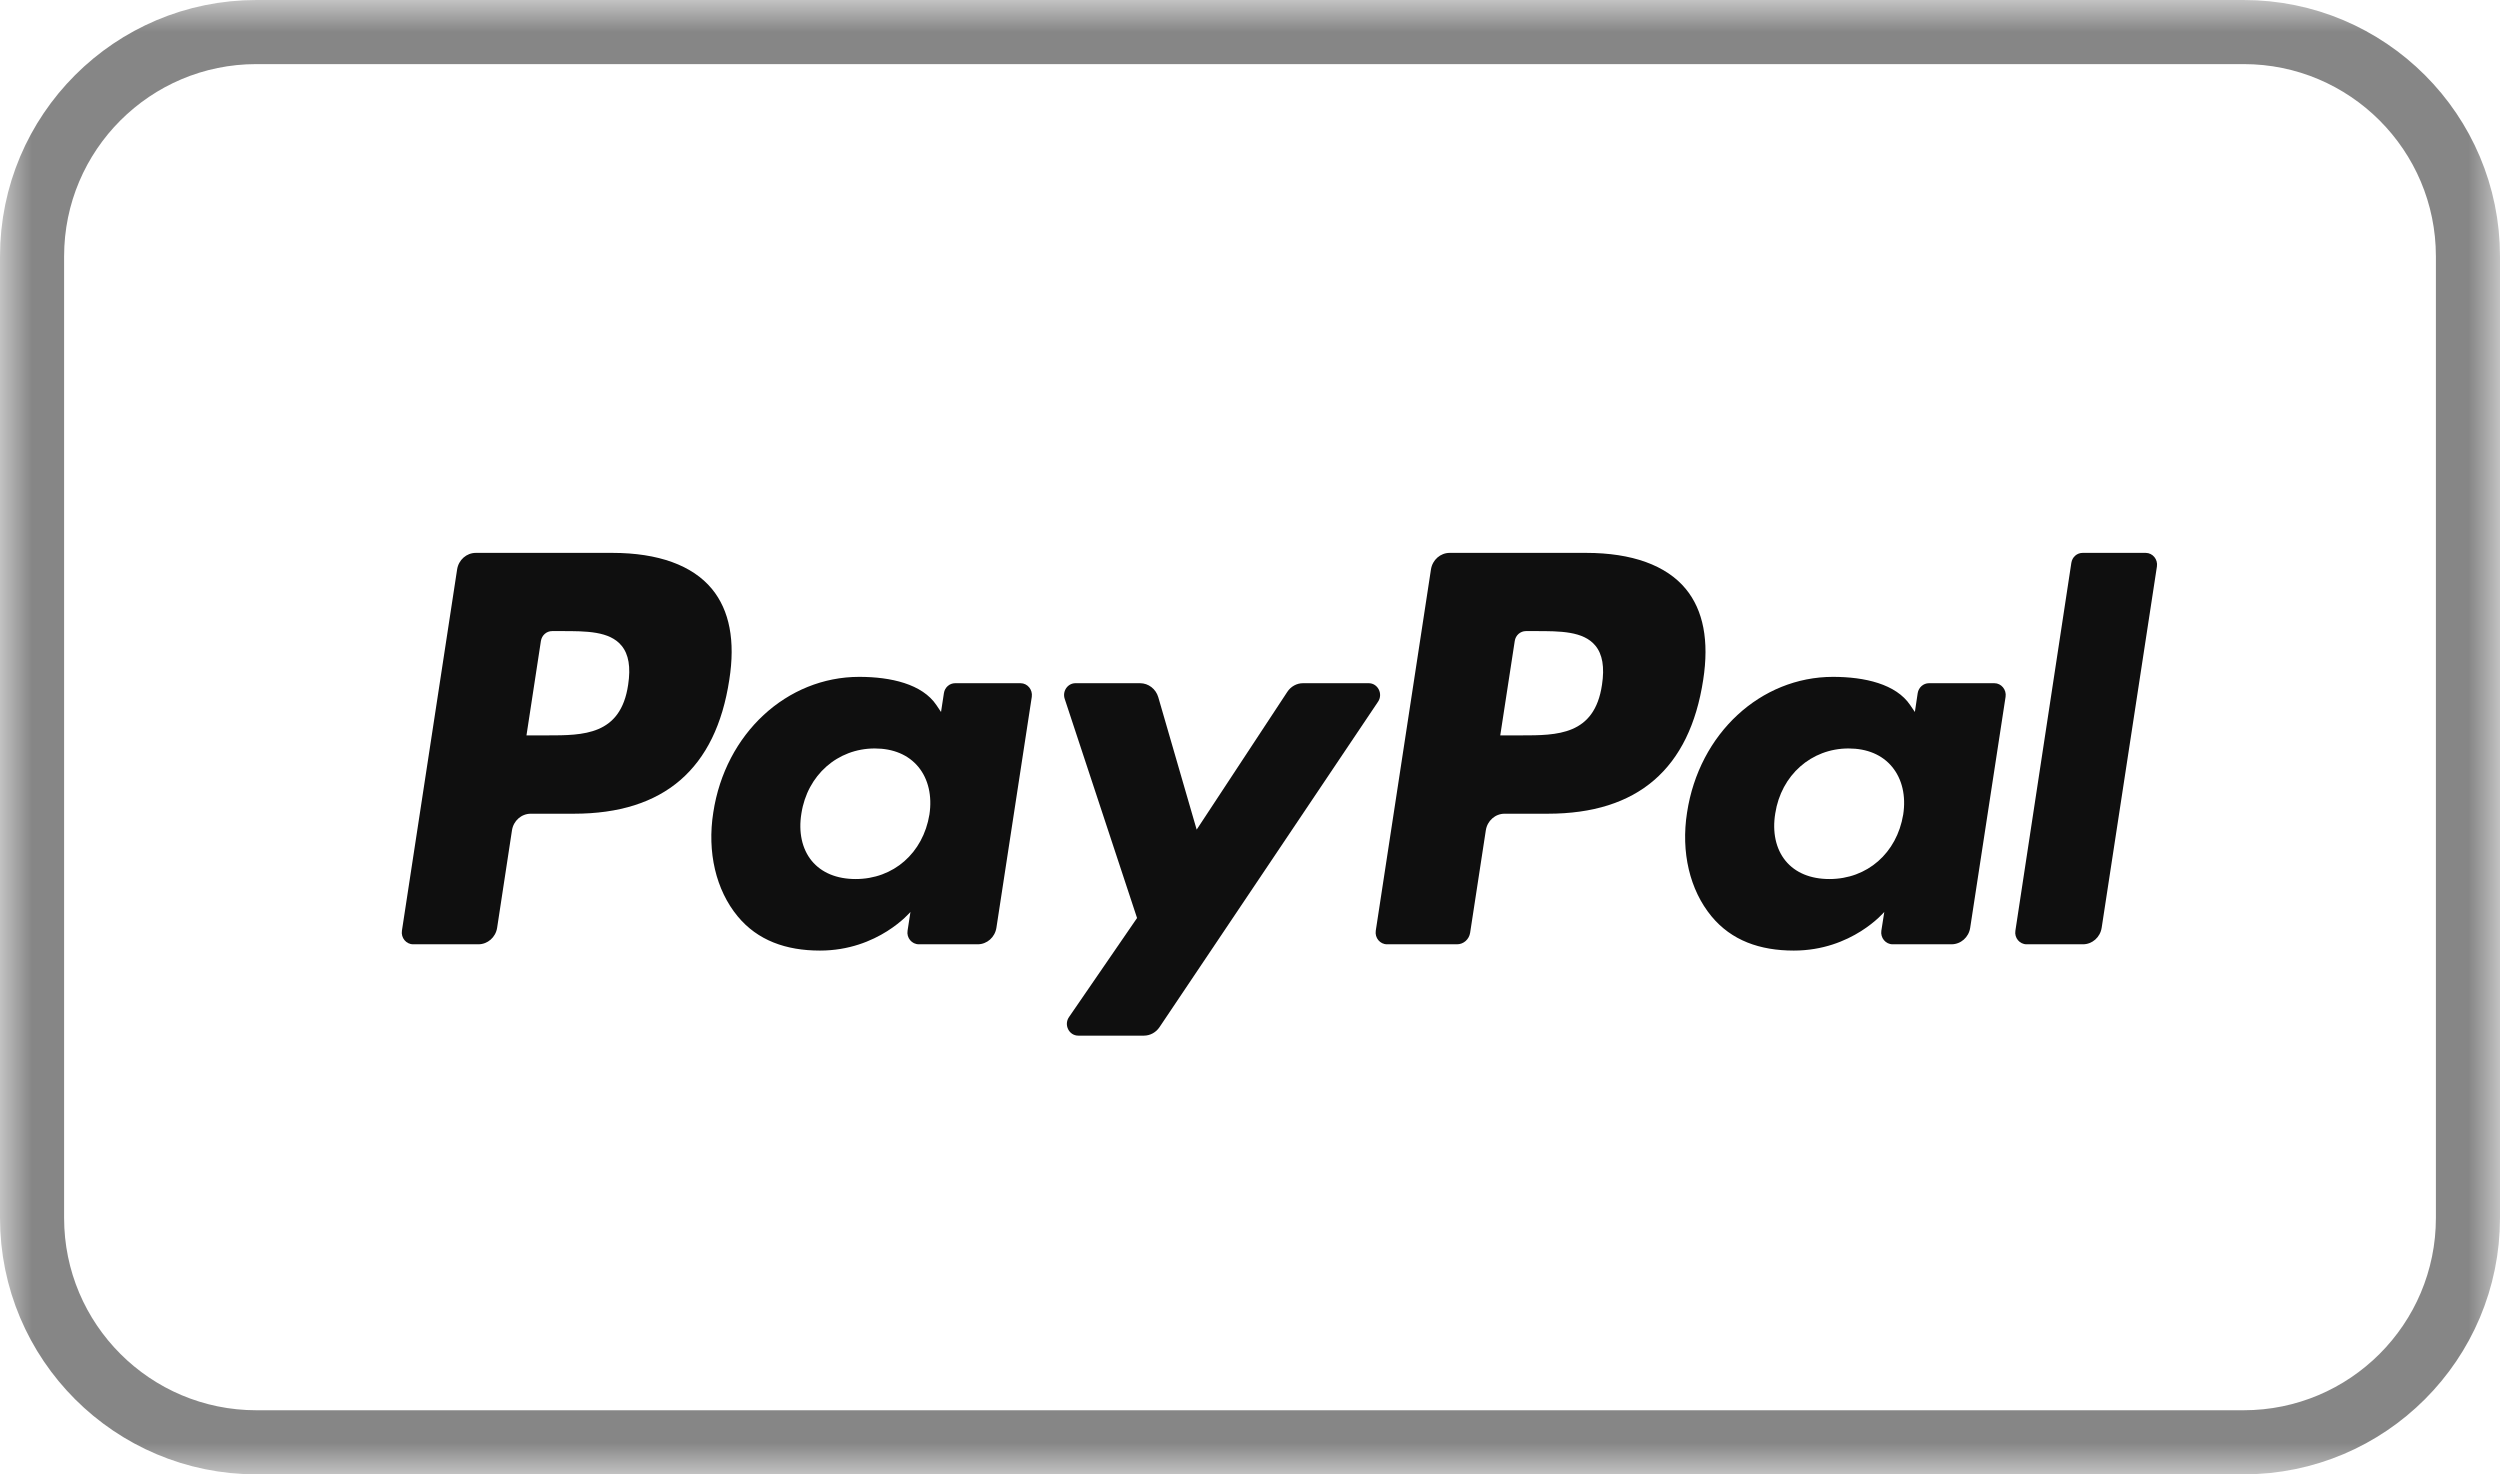 <svg width="39" height="23" viewBox="0 0 39 23" fill="none" xmlns="http://www.w3.org/2000/svg">
<g clip-path="url(#clip0_562_338)">
<mask id="mask0_562_338" style="mask-type:luminance" maskUnits="userSpaceOnUse" x="0" y="0" width="39" height="23">
<path d="M39 0H0V23H39V0Z" fill="white"/>
</mask>
<g mask="url(#mask0_562_338)">
<path d="M35 0.5H4C2.067 0.5 0.5 2.067 0.5 4V19C0.5 20.933 2.067 22.5 4 22.5H35C36.933 22.5 38.5 20.933 38.5 19V4C38.5 2.067 36.933 0.5 35 0.5Z" stroke="#0F0F0F" stroke-opacity="0.5"/>
<path d="M24.991 10.683C24.875 11.472 24.291 11.472 23.726 11.472H23.404L23.63 10C23.643 9.91 23.718 9.845 23.805 9.845H23.953C24.337 9.845 24.7 9.845 24.887 10.071C24.999 10.206 25.033 10.407 24.991 10.683ZM24.745 8.625H22.615C22.47 8.625 22.346 8.734 22.323 8.883L21.462 14.519C21.445 14.63 21.528 14.731 21.637 14.731H22.73C22.832 14.731 22.918 14.654 22.934 14.551L23.179 12.952C23.202 12.804 23.326 12.694 23.471 12.694H24.145C25.548 12.694 26.358 11.994 26.57 10.605C26.664 9.998 26.573 9.521 26.298 9.187C25.995 8.819 25.458 8.625 24.745 8.625Z" fill="#0F0F0F"/>
<path d="M9.799 10.683C9.683 11.472 9.099 11.472 8.534 11.472H8.213L8.438 10C8.452 9.91 8.526 9.845 8.613 9.845H8.761C9.145 9.845 9.508 9.845 9.695 10.071C9.808 10.206 9.841 10.407 9.799 10.683ZM9.554 8.625H7.423C7.278 8.625 7.154 8.734 7.131 8.883L6.27 14.519C6.253 14.63 6.336 14.731 6.445 14.731H7.462C7.608 14.731 7.732 14.622 7.755 14.474L7.987 12.952C8.01 12.804 8.134 12.694 8.28 12.694H8.953C10.356 12.694 11.166 11.994 11.377 10.605C11.473 9.998 11.381 9.521 11.106 9.187C10.803 8.819 10.266 8.625 9.554 8.625Z" fill="#0F0F0F"/>
<path d="M14.499 12.707C14.4 13.308 13.938 13.713 13.348 13.713C13.052 13.713 12.815 13.614 12.662 13.428C12.511 13.243 12.454 12.981 12.502 12.689C12.594 12.093 13.065 11.676 13.646 11.676C13.935 11.676 14.17 11.775 14.326 11.963C14.482 12.152 14.543 12.416 14.499 12.707ZM15.92 10.658H14.9C14.813 10.658 14.738 10.724 14.725 10.813L14.68 11.107L14.609 11.001C14.388 10.67 13.895 10.559 13.404 10.559C12.277 10.559 11.314 11.44 11.127 12.676C11.03 13.293 11.168 13.883 11.507 14.294C11.818 14.671 12.262 14.829 12.791 14.829C13.7 14.829 14.203 14.226 14.203 14.226L14.158 14.519C14.14 14.63 14.224 14.731 14.334 14.731H15.252C15.398 14.731 15.521 14.621 15.544 14.473L16.096 10.87C16.112 10.759 16.029 10.658 15.92 10.658Z" fill="#0F0F0F"/>
<path d="M29.69 12.707C29.591 13.308 29.129 13.713 28.539 13.713C28.243 13.713 28.006 13.614 27.854 13.428C27.703 13.243 27.646 12.981 27.694 12.689C27.786 12.093 28.256 11.676 28.837 11.676C29.127 11.676 29.362 11.775 29.517 11.963C29.673 12.152 29.735 12.416 29.69 12.707ZM31.112 10.658H30.092C30.005 10.658 29.93 10.724 29.916 10.813L29.872 11.107L29.8 11.001C29.579 10.67 29.087 10.559 28.595 10.559C27.468 10.559 26.506 11.44 26.318 12.676C26.221 13.293 26.36 13.883 26.699 14.294C27.01 14.671 27.453 14.829 27.983 14.829C28.891 14.829 29.395 14.226 29.395 14.226L29.349 14.519C29.332 14.63 29.416 14.731 29.525 14.731H30.443C30.589 14.731 30.713 14.621 30.735 14.473L31.287 10.87C31.304 10.759 31.22 10.658 31.112 10.658Z" fill="#0F0F0F"/>
<path d="M21.352 10.658H20.326C20.229 10.658 20.137 10.709 20.082 10.793L18.668 12.942L18.069 10.876C18.031 10.747 17.916 10.658 17.785 10.658H16.777C16.656 10.658 16.57 10.782 16.609 10.901L17.738 14.321L16.676 15.867C16.593 15.988 16.677 16.156 16.821 16.156H17.845C17.942 16.156 18.033 16.106 18.088 16.024L21.498 10.946C21.579 10.825 21.495 10.658 21.352 10.658Z" fill="#0F0F0F"/>
<path d="M32.313 8.78L31.44 14.52C31.422 14.63 31.506 14.731 31.615 14.731H32.494C32.639 14.731 32.763 14.622 32.786 14.473L33.648 8.837C33.665 8.726 33.582 8.625 33.473 8.625H32.489C32.401 8.625 32.327 8.69 32.313 8.78Z" fill="#0F0F0F"/>
</g>
</g>
<defs>
<clipPath id="clip0_562_338">
<rect width="39" height="23" fill="white"/>
</clipPath>
</defs>
</svg>
